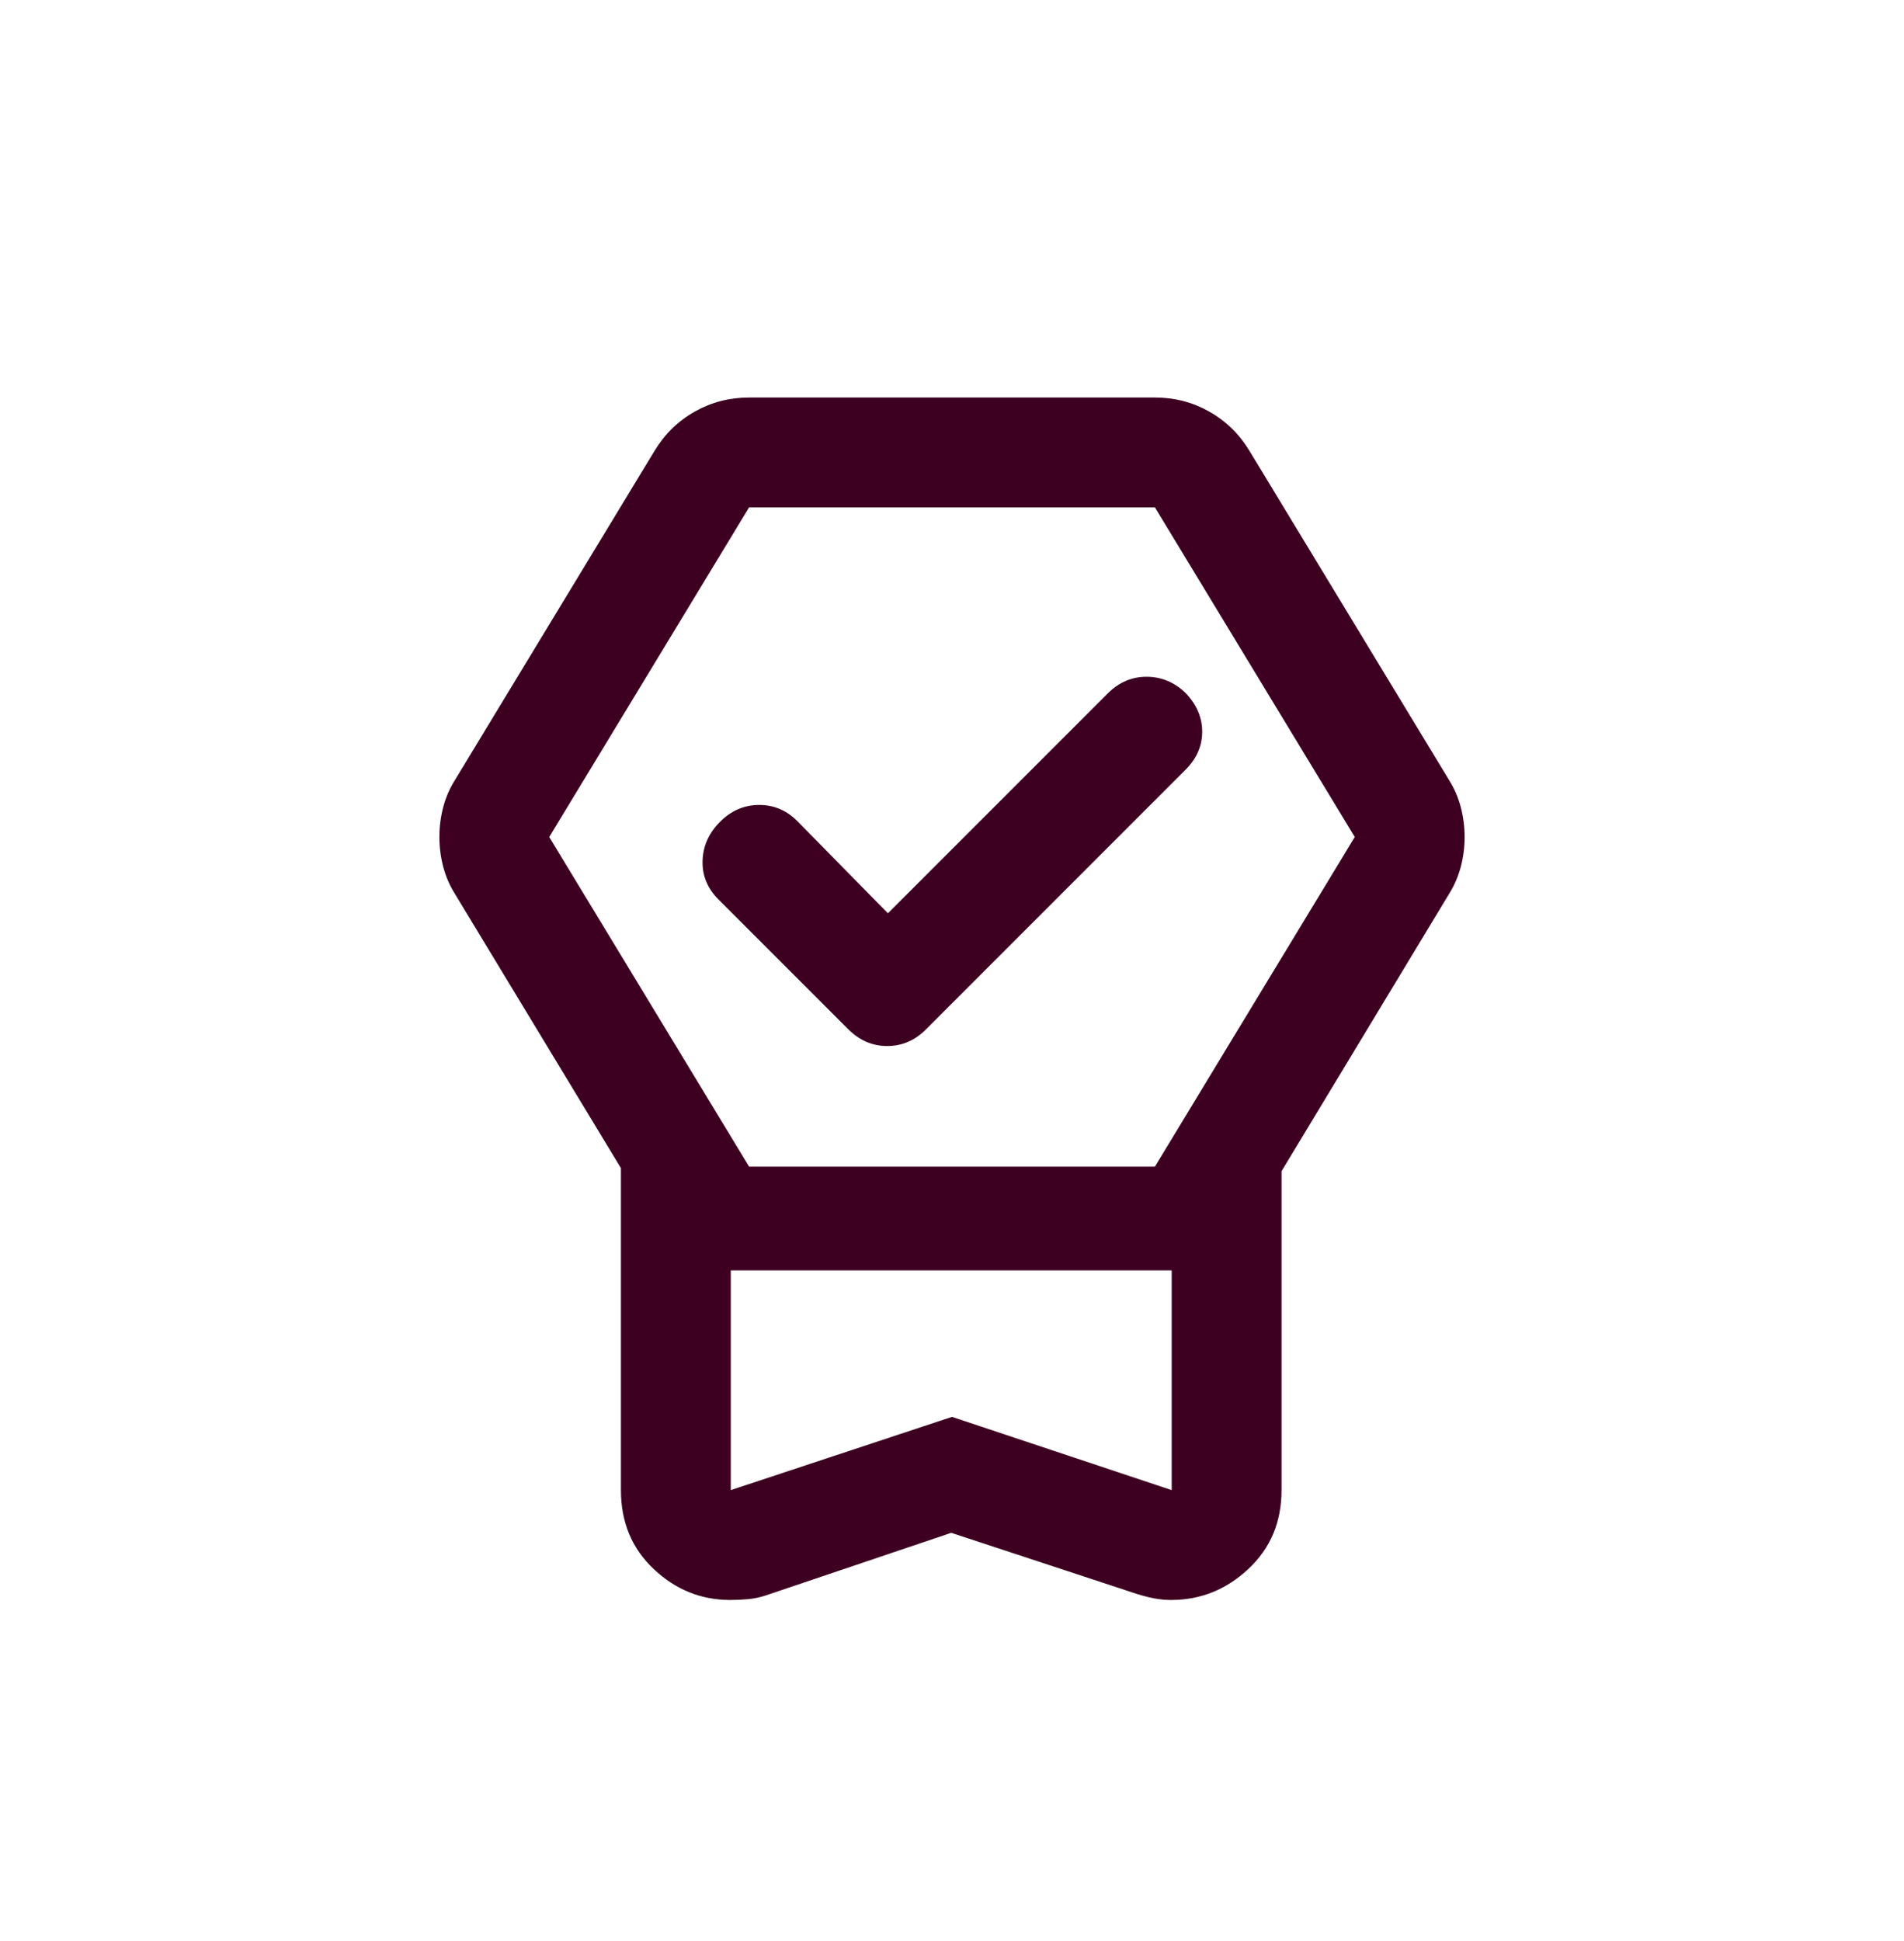 <svg width="52" height="53" viewBox="0 0 52 53" fill="none" xmlns="http://www.w3.org/2000/svg">
<path d="M25.979 41.853L20.917 43.562C20.75 43.617 20.583 43.652 20.417 43.666C20.25 43.68 20.092 43.687 19.943 43.687C19.147 43.687 18.451 43.406 17.854 42.843C17.257 42.281 16.958 41.562 16.958 40.687V31.895L12.417 24.395C12.278 24.173 12.174 23.93 12.104 23.665C12.035 23.401 12 23.13 12 22.853C12 22.576 12.035 22.305 12.104 22.041C12.174 21.777 12.278 21.534 12.417 21.312L17.875 12.312C18.154 11.851 18.521 11.493 18.977 11.237C19.433 10.981 19.926 10.854 20.458 10.854H31.542C32.074 10.854 32.568 10.981 33.023 11.237C33.479 11.493 33.846 11.851 34.125 12.312L39.583 21.312C39.722 21.534 39.826 21.777 39.896 22.042C39.965 22.307 40 22.577 40 22.854C40 23.132 39.965 23.402 39.896 23.666C39.826 23.93 39.722 24.173 39.583 24.395L35 31.979V40.687C35 41.557 34.699 42.274 34.095 42.839C33.492 43.404 32.788 43.687 31.984 43.687C31.833 43.687 31.683 43.673 31.532 43.645C31.381 43.617 31.218 43.576 31.042 43.52L25.979 41.853ZM26 38.687L32 40.687V34.687H19.958V40.687L26 38.687ZM20.458 31.854H31.542L37 22.854L31.542 13.854H20.458L15 22.854L20.458 31.854ZM24.25 24.937L30.25 18.937C30.556 18.631 30.91 18.479 31.312 18.479C31.715 18.479 32.069 18.625 32.375 18.917C32.681 19.236 32.833 19.59 32.833 19.979C32.833 20.367 32.681 20.715 32.375 21.02L25.292 28.104C24.989 28.409 24.635 28.562 24.231 28.562C23.827 28.562 23.472 28.409 23.167 28.104L19.625 24.562C19.319 24.256 19.174 23.902 19.188 23.499C19.201 23.097 19.361 22.742 19.667 22.437C19.972 22.131 20.329 21.979 20.736 21.979C21.143 21.979 21.495 22.131 21.792 22.437L24.25 24.937ZM25.979 34.687H19.958H32H25.979Z" fill="#3D0021"/>
</svg>
